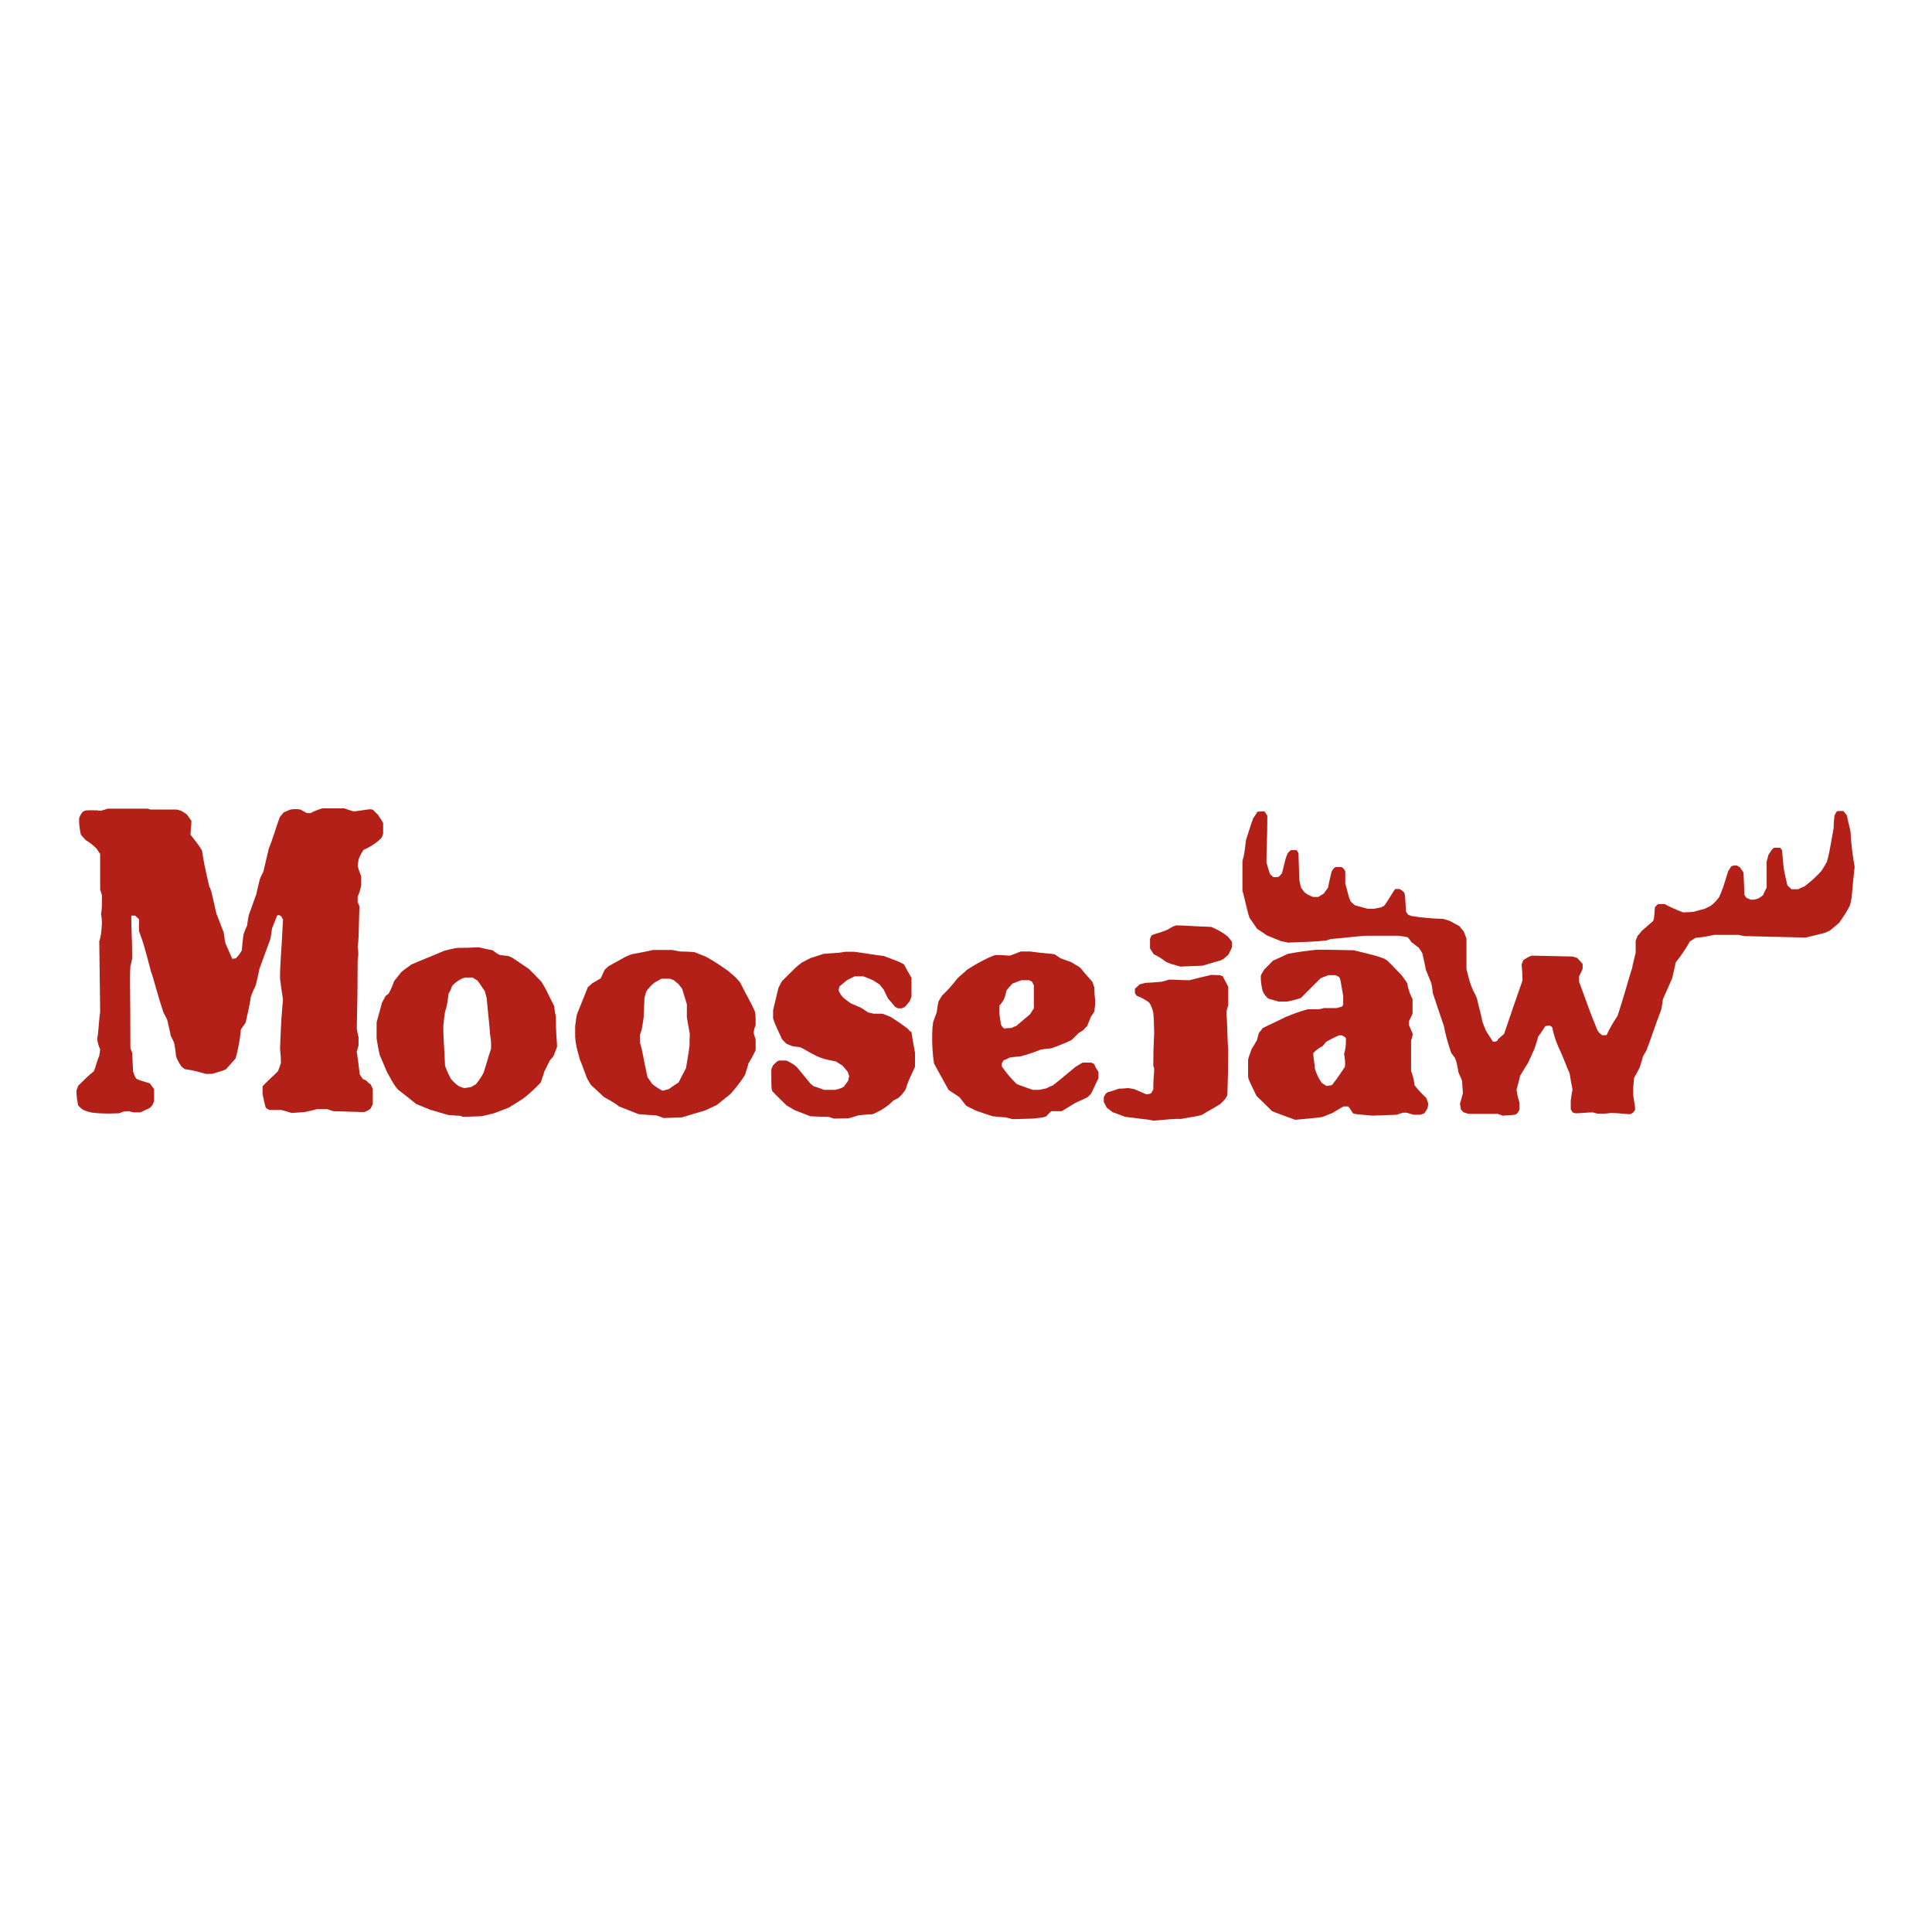 <?xml version="1.0" encoding="utf-8"?>
<!-- Generator: Adobe Illustrator 19.2.1, SVG Export Plug-In . SVG Version: 6.00 Build 0)  -->
<svg version="1.1" id="layer" xmlns="http://www.w3.org/2000/svg" xmlns:xlink="http://www.w3.org/1999/xlink" x="0px" y="0px"
	 viewBox="0 0 652 652" style="enable-background:new 0 0 652 652;" xml:space="preserve">
<style type="text/css">
	.st0{fill:#B32017;}
</style>
<g>
	<path id="MJLogoM" class="st0" d="M123.5,364.6c-0.3-0.2-0.8-0.3-1-0.4c-0.3-0.5-0.8-1.1-1.1-1.6c-0.3-2.6-0.6-5.2-1-7.7
		c0.2-0.7,0.4-1.4,0.6-2.1V350c-0.3-1-0.4-1.9-0.6-2.8c0.2-7.7,0.3-15.4,0.3-23.2c0.3-1.5,0.3-3,0-4.4c0.3-2.1,0.3-2.1,0.6-13.8
		c-0.3-0.5-0.4-1-0.6-1.4v-1.8c0.6-1.3,1-2.6,1.2-4v-2.8c-0.4-1.2-0.9-2.3-1.2-3.6l0.3-2.1c0.4-1.2,1-2.3,1.7-3.3
		c0.7-0.3,1.3-0.6,2-1c1.5-0.8,2.8-1.8,4-3c0.3-0.5,0.4-1,0.6-1.4v-3.7c-0.6-1-1.2-1.9-1.8-2.8c-0.5-0.5-1.1-1-1.6-1.6
		c-0.3-0.1-0.6-0.2-1-0.2c-2.2,0.2-4.3,0.7-5.6,0.7c-1-0.3-2.1-0.6-3.1-1h-7.4c-1.4,0.4-2.7,0.9-4,1.6h-1.2
		c-0.8-0.4-1.5-0.8-2.2-1.2c-1.1-0.2-2.3-0.2-3.4,0c-0.8,0.3-1.6,0.7-2.3,1c-0.4,0.5-0.9,1.1-1.3,1.6c-1.2,3.3-2.4,7.5-3.7,10.6
		c-0.6,2.6-1.2,5.2-1.8,7.7c-0.4,0.9-0.9,1.7-1.2,2.6c-0.4,1.7-0.9,3.5-1.2,5.1c-0.9,2.3-1.6,4.6-2.5,6.9c-0.3,1.2-0.4,2.3-0.6,3.6
		c-0.4,1-0.9,2-1.2,3c-0.3,1.8-0.4,3.6-0.6,5.4c-0.5,1-1.2,1.9-2,2.7c-0.4,0.1-0.9,0.1-1.2,0.2l-2.3-5.2c-0.3-1.3-0.4-2.5-0.6-3.7
		c-0.9-2.2-1.6-4.3-2.5-6.5c-1.8-8-1.8-8-2.4-9.1c-1.8-8-1.8-8-2.4-12c-1-1.7-1-1.7-3.9-5.4c0-1.9,0.3-2.6,0.3-4.7
		c-0.5-0.8-1.1-1.5-1.6-2.2c-0.6-0.4-1.3-0.9-1.9-1.2c-0.5-0.2-1-0.3-1.6-0.4h-8.7l-1-0.3H36.4c-0.9,0.3-1.6,0.5-2.4,0.7
		c-1.7-0.2-3.4-0.2-5.1-0.1c-0.3,0.1-0.6,0.3-0.9,0.4c-0.6,0.6-1,1.4-1.3,2.2c-0.1,1.9,0.2,3.8,0.6,5.6l1.6,1.8
		c1.4,0.8,2.6,1.8,3.7,2.9c0.4,0.6,0.9,1.3,1.2,1.8v12c0.2,0.6,0.4,1.3,0.6,1.9c0,4.4,0,4.4-0.3,6.3c0.2,1.1,0.3,2.2,0.3,3.3
		c-0.3,3.9-0.3,3.9-0.9,6l0.3,23.9c-0.3,1-0.6,7.5-1,8.9c0.1,1.3,0.5,2.5,1,3.7l-0.3,2.1c-0.6,1.2-1.2,3.7-1.8,5.2
		c-1.9,1.5-3.6,3.2-5.3,4.9c-0.2,0.5-0.4,1.1-0.6,1.6c0,1.7,0.2,3.5,0.6,5.1c0.5,0.5,1,1,1.6,1.4c1,0.5,2.1,0.8,3.2,1
		c1.8,0.2,3.7,0.3,5.6,0.3c1.1,0,2.3-0.1,3.4-0.1c0.4-0.2,0.9-0.3,1.2-0.5c0.7-0.1,1.4-0.2,2.2-0.2c0.5,0.2,1,0.3,1.6,0.4h2.2
		c1-0.5,2-1,3-1.4c0.4-0.3,0.7-0.7,1-1c0.3-0.5,0.4-1,0.6-1.4v-4c-0.4-0.7-1-1.3-1.4-2c-3.4-1-3.4-1-4.5-1.5
		c-0.6-0.7-0.6-0.7-1.2-2.6c-0.1-2.1-0.2-4.1-0.3-6.2c-0.2-0.5-0.4-1.1-0.6-1.6c0-20.9-0.3-23,0-27.7c0.3-0.9,0.4-1.7,0.6-2.6
		c0-7.5-0.3-8.7-0.3-14.4h1.3c0.4,0.4,1,0.9,1.3,1.2v4c1.6,4.4,1.6,4.4,4,13.5c1.2,3.3,1.8,6.6,4.3,14.1c0.4,0.8,0.9,1.6,1.2,2.3
		c0.4,1.8,0.9,3.6,1.2,5.4c0.4,0.9,0.9,1.7,1.2,2.6c0.3,1.4,0.4,2.8,0.6,4.3c0.4,1.3,1.1,2.5,1.9,3.6l1,0.8c2.4,0.3,4.8,0.9,7.1,1.6
		h2.2c3.7-1.1,3.7-1.1,4.7-1.6c1-1.2,2.2-2.4,3.2-3.6c0.9-3.2,1.5-6.5,1.8-9.8l1.6-2.3c0.6-3,1.2-4.9,1.8-8.9c0.5-1.3,1-2.5,1.6-3.7
		c0.4-1.8,0.9-3.6,1.2-5.4c1.2-3.4,2.5-6.8,3.7-10.1c0.3-1.3,0.4-2.5,0.6-3.7c0.6-1.4,1.1-2.8,1.7-4.3c0.2-0.1,0.5-0.2,0.7-0.2
		c0.3,0.2,0.4,0.3,0.7,0.4c0.2,0.4,0.4,0.7,0.6,1.1c-0.6,12.7-1,14.1-1,20c0.3,2.3,0.6,4.7,1,7c-0.6,6.6-0.6,6.6-1,16.7
		c0.2,1.6,0.3,3.1,0.3,4.7c-0.3,1-0.6,1.9-1,2.8c-1,1.1-3.9,3.6-5.2,5.1v2.6c0.3,1.5,0.6,2.9,1,4.4c0.3,0.5,0.3,0.5,1.4,1h4
		c1.1,0.3,2.3,0.6,3.4,1l4.3-0.3c1.5-0.3,2.9-0.6,4.3-1h3.4c0.8,0.3,1.5,0.5,2.2,0.7l10.2,0.3c0.8-0.2,1.5-0.6,2.2-1.1
		c0.3-0.5,0.5-1,0.8-1.5v-5.2c-0.3-0.6-0.5-1.2-0.8-1.7C124.7,365.8,124.1,365.2,123.5,364.6z"/>
	<path id="MJLogoO1" class="st0" d="M187.6,343.1c-0.3-1.2-0.4-2.3-0.6-3.6c-3.1-6.3-3.1-6.3-4.3-8.2c-1.4-1.5-2.8-2.9-4.2-4.3
		c-5.4-3.7-5.4-3.7-6.7-4.3c-1-0.2-2.1-0.3-3.1-0.4c-0.9-0.4-1.7-1-2.4-1.6c-1.6-0.3-3.1-0.6-4.7-1c-2.5,0.1-5,0.2-7.5,0.2
		c-1.5,0.3-2.9,0.6-4.3,1c-3.6,1.6-7.3,3-11,4.6c-1.1,0.9-2.3,1.6-3.3,2.5c-0.9,1-1.6,2.1-2.5,3.1c-0.5,1.5-1.1,2.9-1.9,4.3
		c-0.3,0.2-0.6,0.4-0.9,0.6c-0.4,0.8-0.9,1.6-1.3,2.4c-0.6,2.3-1.2,4.4-1.8,6.6v5.5c0.3,1.8,0.6,3.6,1,5.4c0.9,2,1.6,3.9,2.5,5.9
		c2.4,4.3,2.4,4.3,3.7,5.9c2.1,1.6,4.2,3.3,6.2,4.9c1.6,0.6,3.1,1.3,4.7,1.9c2.1,0.6,4.2,1.3,6.2,1.8l4.1,0.3c0.3,0.2,0.6,0.3,1,0.3
		c2-0.1,3.9-0.1,5.9-0.2c1.5-0.3,2.9-0.6,4.3-1c1.7-0.6,3.4-1.3,5-1.9c1.7-1.1,3.6-2.2,5.2-3.3c2-1.6,3.9-3.4,5.6-5.2
		c0.4-1.3,0.9-2.5,1.2-3.7c0.6-1.3,1.3-2.5,1.9-3.8c0.4-0.4,0.8-0.9,1.2-1.4c0.4-1.1,0.9-2.2,1.2-3.3
		C187.9,350.6,187.6,348.9,187.6,343.1z M165.7,354c-0.9,2.6-1.6,5.3-2.5,8c-0.7,1.4-1.6,2.7-2.6,3.9c-0.4,0.3-1,0.5-1.5,0.9
		c-0.9,0.2-1.6,0.3-2.5,0.4c-0.5-0.2-1.1-0.4-1.7-0.6c-1-0.7-2-1.6-2.8-2.6c-0.7-1.4-1.4-2.8-1.9-4.3c-0.3-6.9-0.6-9.1-0.6-13.4
		c0.2-1.6,0.3-3.3,0.6-4.9c0.6-1.8,0.6-1.8,1.2-6.1c0.5-0.8,0.9-1.7,1.2-2.6c0.9-1,2-1.8,3.2-2.4c0.4-0.2,0.9-0.3,1.2-0.4h2.5
		c0.5,0.3,1,0.7,1.6,1c0.9,1.1,1.6,2.3,2.5,3.6c0.2,0.7,0.4,1.4,0.6,2.1c0.4,4.3,0.9,8.4,1.2,12.7
		C165.7,350.7,165.8,352.4,165.7,354z"/>
	<path id="MJLogoO2" class="st0" d="M255,346c0-3.6,0-3.6-0.3-4.8c-1.2-2.8-2.5-4.7-4.9-9.6c-1.2-1.5-1.2-1.5-4.3-4.1
		c-2.4-1.7-4.8-3.3-7.4-4.7c-1.3-0.5-2.5-1-3.8-1.5c-1.6-0.1-3.3-0.2-4.9-0.2l-2.5-0.5h-6.5c-2.3,0.5-4.7,1-7.1,1.4
		c-0.9,0.3-1.6,0.6-2.4,1c-1.9,1-3.7,2.1-5.6,3.1c-0.4,0.4-1,0.9-1.3,1.3c-0.4,1-0.9,1.9-1.3,2.8c-1,0.5-1.8,1.1-2.8,1.6
		c-0.5,0.4-1,1-1.5,1.3c-1.2,3.1-2.5,6.2-3.7,9.2c-0.3,1.3-0.4,2.7-0.6,4v3.8c0.3,2.8,0.3,2.8,1.6,7.5c0.9,2.1,1.6,4.3,2.4,6.3
		c0.4,0.8,0.9,1.5,1.3,2.2c1.5,1.4,2.9,2.7,4.4,4.1c3.7,2.1,3.7,2.1,5.1,3.2c2.3,0.9,4.4,1.7,6.6,2.6c2,0.2,3.9,0.3,5.9,0.4
		c0.9,0.3,1.6,0.5,2.5,0.9c2.1-0.1,4.2-0.1,6.2-0.2c2.6-0.8,5.2-1.6,7.7-2.3c1.4-0.6,2.8-1.3,4.1-1.9c1.6-1.3,3.1-2.5,4.6-3.7
		c1.8-2,3.5-4.2,4.9-6.4c0.4-1.3,0.9-2.7,1.2-4c0.9-1.4,1.7-2.9,2.4-4.4v-3.6c-0.2-0.6-0.4-1.3-0.6-1.9
		C254.3,347.9,254.6,346.9,255,346z M232.7,352.8c-0.3,2.6-0.8,5.1-1.2,7.7c-0.9,1.6-1.6,3.1-2.5,4.8c-1,0.7-2.2,1.4-3.2,2.2
		c-0.7,0.2-1.5,0.4-2.2,0.6c-1.2-0.6-2.4-1.4-3.5-2.3c-0.5-0.8-1.1-1.5-1.6-2.3c-1.2-5.4-1.8-9.6-2.5-11.5v-2.9
		c0.6-1.6,0.6-1.6,1.2-5.6c0.1-2.3,0.2-4.5,0.3-6.8c0.2-0.7,0.4-1.4,0.6-2.1c0.8-1.1,1.7-2.2,2.8-3l2.3-1.3h2.9l1.3,0.5
		c0.5,0.4,1,0.9,1.6,1.3c0.3,0.5,0.8,1,1.2,1.6l1.6,5.2v4.4c0.3,1.8,0.6,3.7,1,5.6C232.7,350.2,232.7,351.5,232.7,352.8L232.7,352.8
		z"/>
	<path id="MJLogoS" class="st0" d="M306.5,347.3c-1.9-1.5-4-2.9-6.1-4.2l-2.6-1h-3c-0.6-0.2-1.2-0.3-1.8-0.4
		c-0.9-0.6-1.7-1.2-2.6-1.7c-1.1-0.4-2.3-1-3.3-1.4c-0.9-0.6-1.7-1.3-2.5-1.9c-0.7-0.7-1.3-1.6-1.6-2.6c0.1-0.4,0.2-0.8,0.3-1.2
		c0.9-0.7,1.6-1.4,2.5-2.1l2.6-1.3h3c1.1,0.4,2.2,0.9,3.2,1.3c0.8,0.5,1.6,1,2.3,1.5c0.4,0.6,1,1.2,1.4,1.8c0.4,1,1,2,1.4,2.9
		c0.9,1,1.6,1.8,2.4,2.8l1,0.5h1.2c0.3-0.2,0.6-0.3,1-0.4l1.7-2c0.2-0.5,0.4-1.1,0.6-1.6V330c-0.9-1.5-1.7-3-2.5-4.5
		c-1.3-0.8-1.3-0.8-6.9-2.9c-3.1-0.3-4.6-0.7-9.9-1.4H285c-1.2,0.3-1.2,0.3-7.1,0.7c-1.5,0.5-2.9,1-4.3,1.4c-1,0.5-2.2,1.1-3.1,1.6
		c-1.8,1.4-1.8,1.4-6.6,6.2c-0.4,0.8-0.9,1.6-1.2,2.3l-1.8,7.5v2.8c0.6,1.8,0.6,1.8,3,7c0.5,0.5,1,1.1,1.6,1.6
		c0.7,0.3,1.3,0.5,2,0.8l2.5,0.3c1.6,0.7,2.4,1.4,5.6,3c2.4,1,2.4,1,6.5,1.8c0.8,0.5,1.5,1,2.2,1.4l1.7,2c0.3,0.6,0.4,1.2,0.6,1.7
		c-0.2,0.4-0.3,0.9-0.3,1.3c-0.5,0.8-1.1,1.5-1.6,2.2c-0.9,0.5-1.9,0.8-2.9,1h-3.7c-1.1-0.4-2.3-0.9-3.5-1.2l-1-0.8l-4.7-5.7
		c-1-0.9-2.2-1.6-3.5-2.2h-2.5c-0.7,0.3-0.7,0.3-2,1.6c-0.3,0.5-0.4,1-0.6,1.4c0,6.3,0,6.3,0.3,7.3c1,1.1,1,1.1,4.9,4.9
		c1,0.5,1.8,1.1,2.8,1.6c1.7,0.7,3.5,1.3,5.1,2c2.1,0.1,4.2,0.2,6.2,0.2c0.6,0.2,1.2,0.4,1.8,0.6c1.6,0,3.3-0.1,4.9-0.1
		c1.1-0.3,2.3-0.6,3.4-1c1.6-0.2,3.3-0.3,4.9-0.4l2.6-1.3c1.6-0.9,3-2,4.3-3.3c0.6-0.3,1.2-0.6,1.7-0.9c1-0.9,1.9-1.9,2.5-3
		c0.6-2.1,0.6-2.1,3.1-7.5v-4.7c-0.4-2.3-0.9-4.7-1.2-7C307.2,348.2,306.8,347.8,306.5,347.3z"/>
	<path id="MJLogoE" class="st0" d="M369.3,359.1l-1-0.5h-2.9c-0.9,0.4-1.6,1-2.4,1.4c-2.6,2.1-5.1,4.3-7.7,6.3
		c-0.8,0.3-1.5,0.6-2.2,1l-2.5,0.5h-2.1c-1.7-0.6-3.6-1.3-5.3-1.9c-1.9-1.8-3.6-3.8-5.1-6v-1.1c0.2-0.3,0.4-0.6,0.6-1
		c0.7-0.2,1.4-0.5,2-0.9c1.2-0.2,2.5-0.3,3.7-0.4c2.3-0.6,4.6-1.4,6.9-2.3c1.1-0.2,2.3-0.3,3.4-0.4c2.3-0.8,4.6-1.7,6.9-2.8
		c0.8-0.8,1.6-1.5,2.3-2.3c0.5-0.3,1.1-0.7,1.6-1c0.4-0.5,1-1,1.4-1.5c0.4-1,0.9-2,1.2-3c0.4-0.6,0.9-1.3,1.2-1.8
		c0.2-1.3,0.3-2.5,0.3-3.7c-0.2-1.5-0.3-3-0.3-4.5c-0.3-0.6-0.4-1.3-0.6-1.8c-1.4-1.6-2.8-3.1-4.1-4.8c-1-0.7-2.2-1.3-3.1-1.9
		c-1.2-0.4-2.4-0.9-3.6-1.3c-0.6-0.4-1.3-0.9-1.9-1.3c-1-0.3-5.3-0.5-8.4-1h-3.1c-1.2,0.5-2.5,1-3.7,1.4c-1.6-0.1-3.3-0.2-4.9-0.2
		c-0.9,0.3-1.7,0.6-2.5,1c-2.5,1.2-4.8,2.5-7.1,4c-1,1-2.2,1.9-3.2,2.9c-1.6,2.1-3.3,4-5.2,5.8c-0.4,0.7-0.9,1.4-1.2,2.1
		c-0.3,1.2-0.4,2.3-0.6,3.6c-0.4,1.1-0.9,2.3-1.2,3.3c-0.2,1.3-0.3,2.5-0.3,3.7c-0.1,3.4,0.1,6.8,0.6,10.2c1.6,2.9,3.3,6,4.9,8.9
		c1.2,0.9,2.5,1.6,3.7,2.5c0.8,1,1.5,1.9,2.3,2.9c1,0.5,2.2,1.1,3.2,1.6c1.8,0.6,3.7,1.3,5.6,1.9c1.6,0.2,3.1,0.3,4.6,0.4
		c0.8,0.2,1.5,0.4,2.2,0.6c2.3-0.1,4.5-0.1,6.9-0.2c3.5-0.4,3.5-0.4,4.6-0.8c0.2-0.4,0.2-0.4,1.6-1.7h3.5c1.6-1,3.1-1.9,4.6-2.8
		c1.4-0.6,2.8-1.3,4.1-1.9c0.4-0.4,0.8-0.8,1.2-1.2c0.9-1.7,1.6-3.5,2.5-5.2v-2.2C369.9,360.6,369.5,359.8,369.3,359.1z
		 M337.3,339.3c0.8-0.8,1.4-1.7,1.8-2.8c0.2-0.8,0.4-1.6,0.6-2.3c0.6-0.8,1.3-1.5,2-2.3c1-0.3,2-0.8,3.1-1.1h2.5l1,0.5
		c0.2,0.3,0.3,0.8,0.6,1.2v7.8c-0.4,0.6-0.9,1.3-1.2,1.9c-1.6,1.3-3.1,2.7-4.7,4c-0.5,0.2-1.1,0.4-1.6,0.7c-0.8,0-1.7,0.1-2.5,0.2
		c-0.5-0.3-0.9-0.8-1.1-1.4C337.2,342,337.2,342,337.3,339.3z"/>
	<path id="MJLogoJ" class="st0" d="M411.7,329.1c-1,0-1.9-0.1-2.9-0.1c-4.3,1-4.3,1-7.4,1.8c-3.1,0-4-0.2-6.9-0.2
		c-0.9,0.3-1.6,0.5-2.4,0.7c-1.8,0.2-3.7,0.3-5.6,0.4l-1.9,0.5c-0.5,0.5-1.1,1-1.6,1.5v1.4c0.2,0.3,0.4,0.7,0.7,1
		c1.5,0.5,2.8,1.3,4.1,2.2c0.7,1,1.1,2.2,1.4,3.4c0.2,2.3,0.3,4.7,0.3,7c-0.2,3.7-0.3,7.4-0.3,11c0.2,0.4,0.3,0.7,0.3,1.1
		c0,1.6-0.3,3-0.3,6.9c-0.3,0.4-0.4,0.8-0.7,1.2c-0.6,0.3-1.3,0.5-1.9,0.3c-1.2-0.5-2.5-1.1-3.7-1.6c-0.8-0.2-1.5-0.3-2.2-0.4
		c-1,0.1-2.1,0.2-3.1,0.2c-1.3,0.4-2.5,0.9-3.8,1.2c-0.7,0.5-0.7,0.5-1.3,1.7v1.6c0.3,0.6,0.7,1.3,1,1.9c0.6,0.5,1.3,1,1.9,1.5
		c1.5,0.5,2.9,1.1,4.3,1.6c8.3,1,8.3,1,9.6,1.3c6.5-0.6,6.5-0.6,9.3-0.6c5.8-1,5.8-1,7.1-1.4c2-1.3,4.3-2.4,6.2-3.7
		c1.7-1.7,1.7-1.7,2.3-2.9c0.2-5.2,0.3-10.5,0.3-15.7c-0.3-1.6-0.3-10.1-0.6-11.3c-0.1-1.1,0.2-2.3,0.6-3.3V333
		c-0.6-1.2-1.3-2.4-1.9-3.6C412.3,329.4,412,329.3,411.7,329.1z"/>
	<path id="MJLogoJTittle" class="st0" d="M408.7,312.8c-8-0.3-9.3-0.5-11.8-0.5c-1,0.3-1.9,0.8-2.8,1.4c-2.2,1-4.3,1.4-5.4,1.9
		c-0.3,0.4-0.4,0.9-0.6,1.2v3.3c0.4,0.7,0.9,1.3,1.2,1.9c1.5,0.7,2.9,1.6,4.2,2.6c1.6,0.7,1.6,0.7,4.9,1.6c5.2-0.2,5.2-0.2,7.4-0.3
		c2.1-0.6,4.2-1.3,6.2-1.8c1-0.5,1-0.5,2.6-2c0.4-0.9,0.9-1.7,1.2-2.6v-1.6c-0.4-0.6-1-1.3-1.4-1.8
		C412.7,314.7,410.7,313.6,408.7,312.8z"/>
	<path id="MJLogoA" class="st0" d="M477.4,366.3c-0.2-1.7-0.6-3.4-1.2-4.9v-10.2c0.3-0.8,0.4-1.5,0.6-2.2c-0.4-1-0.9-2.1-1.3-3v-1.4
		c0.4-0.9,0.9-1.7,1.2-2.6v-4.8c-0.9-1.7-1.5-3.5-1.8-5.4c-0.6-1-1.3-1.8-1.9-2.7c-1.6-1.6-3.2-3.4-4.9-5c-0.4-0.2-0.7-0.4-1-0.6
		c-2.8-1-2.8-1-10.2-2.8c-4.2-0.1-8.3-0.2-12.4-0.2c-3.3,0.3-6.6,0.8-9.9,1.4c-1.7,0.8-3.4,1.6-5,2.3c-1,1-1.9,2-2.9,2.9
		c-0.4,0.7-0.9,1.4-1.2,2.1c-0.1,1.8,0.2,3.5,0.6,5.2c0.4,1,1.1,1.9,1.9,2.6c1.1,0.3,2.3,0.7,3.5,1h2.9c1.6-0.3,3.1-0.7,4.6-1.2
		l6.7-6.7l2.6-1h2.2c0.6,0.1,1.2,0.4,1.6,0.9c0.3,0.8,0.3,0.8,1.2,6.2v2.9c-0.2,0.2-0.3,0.4-0.4,0.6l-1.8,0.5h-4.3
		c-0.6,0.2-1.2,0.3-1.8,0.4h-3.7c-2.5,0.7-5,1.6-7.4,2.6c-2.6,1.3-5.2,2.5-7.7,3.7c-0.4,0.6-1,1.2-1.4,1.8c-0.2,0.8-0.4,1.6-0.6,2.3
		c-0.6,1-1.2,2.1-1.8,3c-0.4,1.2-0.9,2.3-1.2,3.6v5.9c0.3,1.1,0.3,1.1,2.8,6.3c1.8,1.7,3.6,3.5,5.3,5.2c2.6,1,5.2,2,7.8,2.9
		c3-0.3,6-0.5,9-0.9c1.2-0.4,2.4-1,3.6-1.4c1.2-0.8,2.5-1.5,3.7-2.2h1.5c0.4,0.3,0.4,0.3,1.7,2.3c0.7,0.3,0.7,0.3,6.6,0.8l8.1-0.3
		c0.8-0.3,1.5-0.5,2.2-0.7h1.2c0.9,0.3,1.6,0.5,2.4,0.7h2.3l1.3-0.5c0.3-0.5,0.6-1,1-1.5c0.1-0.6,0.3-1.2,0.3-1.8
		c-0.3-0.7-0.4-1.3-0.7-1.9C479.9,369.2,478.6,367.8,477.4,366.3z M453.9,360c-1.4,2.1-2.8,4.2-4.4,6.2c-0.6,0.1-1.2,0.2-1.8,0.3
		l-1.6-1c-1-1.4-1.8-3-2.3-4.6c-0.3-3-0.6-4-0.6-5.5c0.9-1,2-1.8,3.2-2.4l1.1-1.4c1.4-0.8,2.9-1.6,4.4-2.2h1c1,0.6,1,0.6,1.3,1
		c0.1,1.8-0.1,3.6-0.6,5.3C453.9,357.2,454,358.6,453.9,360L453.9,360z"/>
	<path id="MJLogoW" class="st0" d="M624.5,280.6c-0.4-1.8-0.9-3.6-1.2-5.4c-0.4-0.5-0.8-1-1.2-1.5h-2c-0.4,0.3-0.4,0.3-1,1.5
		c-0.2,1.4-0.3,2.8-0.3,4.3c-1.6,9-1.6,9-2.3,11.4c-0.6,1-1.2,2.1-1.8,3c-1.7,1.9-3.7,3.7-5.7,5.2c-0.8,0.3-1.5,0.7-2.2,1h-2.2
		c-0.4-0.4-1-0.9-1.4-1.3c-0.4-1.9-0.9-3.7-1.2-5.6c-0.3-2.1-0.4-4.3-0.6-6.3c-0.2-0.2-0.4-0.5-0.6-0.8h-2.1
		c-0.6,0.4-0.6,0.4-1.9,2.4c-0.2,0.8-0.4,1.6-0.6,2.3v8.7c-0.4,0.9-0.9,1.7-1.2,2.6c-0.4,0.3-1,0.7-1.4,1c-0.9,0.4-1.8,0.6-2.8,0.5
		c-0.4-0.2-1-0.4-1.4-0.6c-0.3-0.3-0.4-0.6-0.7-1c-0.1-2.5-0.2-5-0.3-7.5c-0.4-0.6-0.9-1.3-1.2-1.8c-0.4-0.2-0.7-0.4-1-0.6
		c-0.7-0.1-1.4,0-2,0.3c-0.3,0.5-0.6,1.1-1,1.6c-1.8,5.9-1.8,5.9-3,8.7c-0.8,1.1-1.8,2.2-2.9,3c-0.7,0.3-1.3,0.7-2,1
		c-1.2,0.3-2.5,0.6-3.7,1c-1.2,0.1-2.4,0.2-3.6,0.2c-2.1-0.8-4.2-1.7-6.2-2.8h-2.3c-0.3,0.3-0.6,0.7-1,1c-0.3,4-0.3,4-0.6,4.7
		l-3.9,3.4c-0.4,0.6-1,1.2-1.4,1.7c-0.2,0.5-0.4,1.1-0.6,1.6v4c-0.4,1.7-0.9,3.5-1.2,5.2c-1.2,3.6-2.4,8.4-4.9,16.1
		c-1.4,2.1-2.7,4.2-3.7,6.5c-0.4,0-1,0.1-1.4,0.1c-0.7-0.4-1.3-1-1.7-1.7c-2.4-5.9-2.4-5.9-6.2-16.4v-1.8c0.4-0.9,0.9-1.7,1.2-2.6
		v-1.6c-0.6-0.7-1.2-1.3-1.8-2c-0.5-0.2-1.1-0.3-1.6-0.5l-13.7-0.3c-1,0.3-1,0.3-2.9,1.5c-0.2,0.5-0.4,1-0.6,1.5
		c0.2,1.8,0.3,3.6,0.3,5.4c-2.1,6-4.2,12.1-6.2,18c-2.1,1.8-2.1,1.8-2.3,2.3c-0.4,0.3-1,0.4-1.5,0.3l-2.3-3.6c-0.4-1-0.9-2.1-1.2-3
		c-0.6-3.3-1.2-4.7-1.8-7.7c-0.3-0.9-0.7-1.8-1.2-2.6c-1.2-2.8-1.2-2.8-2.4-7.5v-10.3c-0.3-0.9-0.6-1.7-1-2.6c-0.4-0.5-1-1-1.3-1.6
		c-1-0.5-1.8-1-2.7-1.5s-1.9-0.7-2.9-1c-3.6-0.1-7.2-0.4-10.8-1c-0.3-0.2-0.8-0.3-1.1-0.5c-0.2-0.3-0.4-0.6-0.6-1
		c-0.3-5.4-0.3-5.4-0.6-6.4c-0.5-0.5-1-0.9-1.6-1.2h-1.4c-0.6,0.5-2.5,4.1-3.8,5.7c-0.4,0.2-0.7,0.3-1,0.5c-0.9,0.2-1.6,0.3-2.4,0.5
		h-2.1c-1.5-0.4-2.9-0.8-4.4-1.2c-0.4-0.4-1-0.9-1.4-1.3c-0.6-1.4-0.6-1.4-1.8-6.1v-4c-0.2-0.6-0.7-1.1-1.2-1.5h-2.1
		c-0.6,0.4-0.6,0.4-1.3,1.5c-0.4,1.8-0.9,3.6-1.2,5.4c-0.4,0.7-1,1.3-1.4,2c-0.6,0.4-1.3,0.8-1.9,1.2h-1.7c-1-0.3-2-0.8-2.9-1.5
		c-0.4-0.5-0.8-1.1-1.2-1.6c-0.3-0.9-0.4-1.7-0.6-2.6c-0.1-3-0.2-6.2-0.3-9.1c-0.2-0.3-0.4-0.7-0.6-1h-2c-0.3,0.3-0.7,0.7-1,1
		c-0.7,1.6-0.7,1.6-1.9,6.6c-0.3,0.6-0.8,1.1-1.4,1.5h-1.6c-0.3-0.3-0.8-0.7-1.1-1c-0.4-1.3-0.9-2.7-1.2-4c0-5.8,0.3-7.2,0.3-15.7
		c-0.3-0.5-0.6-1-1-1.5c-0.8,0-1.5,0.1-2.3,0.1c-0.5,0.8-1,1.6-1.5,2.3c-0.9,2.4-1.6,4.9-2.4,7.3c-0.6,4.9-0.6,4.9-1.2,7v10.2
		c0.6,1.6,1.2,5.4,2.4,9.1c0.9,1.2,1.7,2.4,2.5,3.6l3.4,2.3c1.6,0.6,3.1,1.3,4.7,1.9c0.9,0.2,1.6,0.3,2.4,0.5
		c8.4-0.3,8.4-0.3,12.8-0.7l1.6-0.5c3.8-0.3,7.6-0.8,11.5-1.1h11.4c2.5,0.3,2.5,0.3,3.2,0.6c0.4,0.5,0.8,1.1,1.2,1.6
		c0.9,0.6,1.6,1.3,2.4,1.8c0.4,0.6,0.9,1.3,1.2,1.9c0.4,1.9,0.9,3.7,1.2,5.6l1.8,4.4c0.3,1.2,0.4,2.3,0.6,3.6
		c1.2,3.7,2.5,7.4,3.7,11c0.6,3.1,1.4,6.1,2.5,9.1c0.4,0.5,0.8,1.1,1.2,1.6c0.6,1.5,0.6,1.5,1.2,4.9c0.4,1,0.9,1.9,1.2,2.8l0.3,4.2
		c-0.3,1.2-0.6,2.3-1,3.6c0.1,0.6,0.3,1.3,0.3,1.9c0.3,0.3,0.6,0.7,1,1c0.5,0.2,1.1,0.3,1.6,0.5h9.9c0.5,0.2,1,0.4,1.6,0.6
		c3.5-0.2,3.5-0.2,4.4-0.4c0.6-0.4,0.6-0.4,1.3-1.6v-2.4c-0.5-1.4-0.8-2.9-1-4.4c0.4-1.6,0.9-3.1,1.2-4.7c0.9-1.3,1.6-2.7,2.5-4
		c0.9-1.7,1.6-3.5,2.4-5.2c0.4-1.3,0.9-2.7,1.2-4c0.9-1.1,1.6-2.3,2.4-3.5c0.5-0.1,1-0.2,1.5-0.2l0.8,0.5c0.5,2.4,1.2,4.6,2.2,6.9
		c1.2,2.3,2.5,6.1,3.7,8.7c0.3,1.8,0.6,3.6,1,5.5c-0.3,1.2-0.4,2.4-0.6,3.6v3.1c0.3,0.3,0.4,0.7,0.6,1l1,0.3c1.9,0,3.8-0.3,5.9-0.3
		c0.5,0.2,1,0.3,1.6,0.4c1.5,0.1,3,0,4.4-0.2c3,0,4.9,0.4,6.5,0.4c0.3-0.1,0.6-0.3,0.9-0.4l0.8-1c0-1.2,0-1.2-0.6-4.8
		c-0.1-2,0-4.1,0.3-6.1c0.6-1.1,1.2-2.2,1.8-3.3c0.4-1.3,0.9-2.7,1.2-4c0.4-0.7,0.9-1.4,1.2-2.1c1.2-3,2.5-7.2,4.9-13.5
		c0.3-1.2,0.4-2.3,0.6-3.6l3.1-7c0.4-1.8,0.9-3.6,1.2-5.4c1.8-2.2,3.4-4.6,4.8-7.1c0.6-0.4,1.3-0.8,1.9-1.2c2.1-0.2,4.1-0.5,6.2-1
		h8.3c0.8,0.2,1.5,0.3,2.2,0.4l20.5,0.5c2.2-0.5,4.3-1.1,6.5-1.6c0.6-0.3,1.1-0.5,1.7-0.8l3-2.5c1.4-1.9,2.6-3.8,3.7-5.9
		c0.3-1,0.4-1.9,0.6-2.8c0.3-3.5,0.6-6.9,1-10.3C625.4,289.7,624.8,286.2,624.5,280.6z"/>
</g>
</svg>
